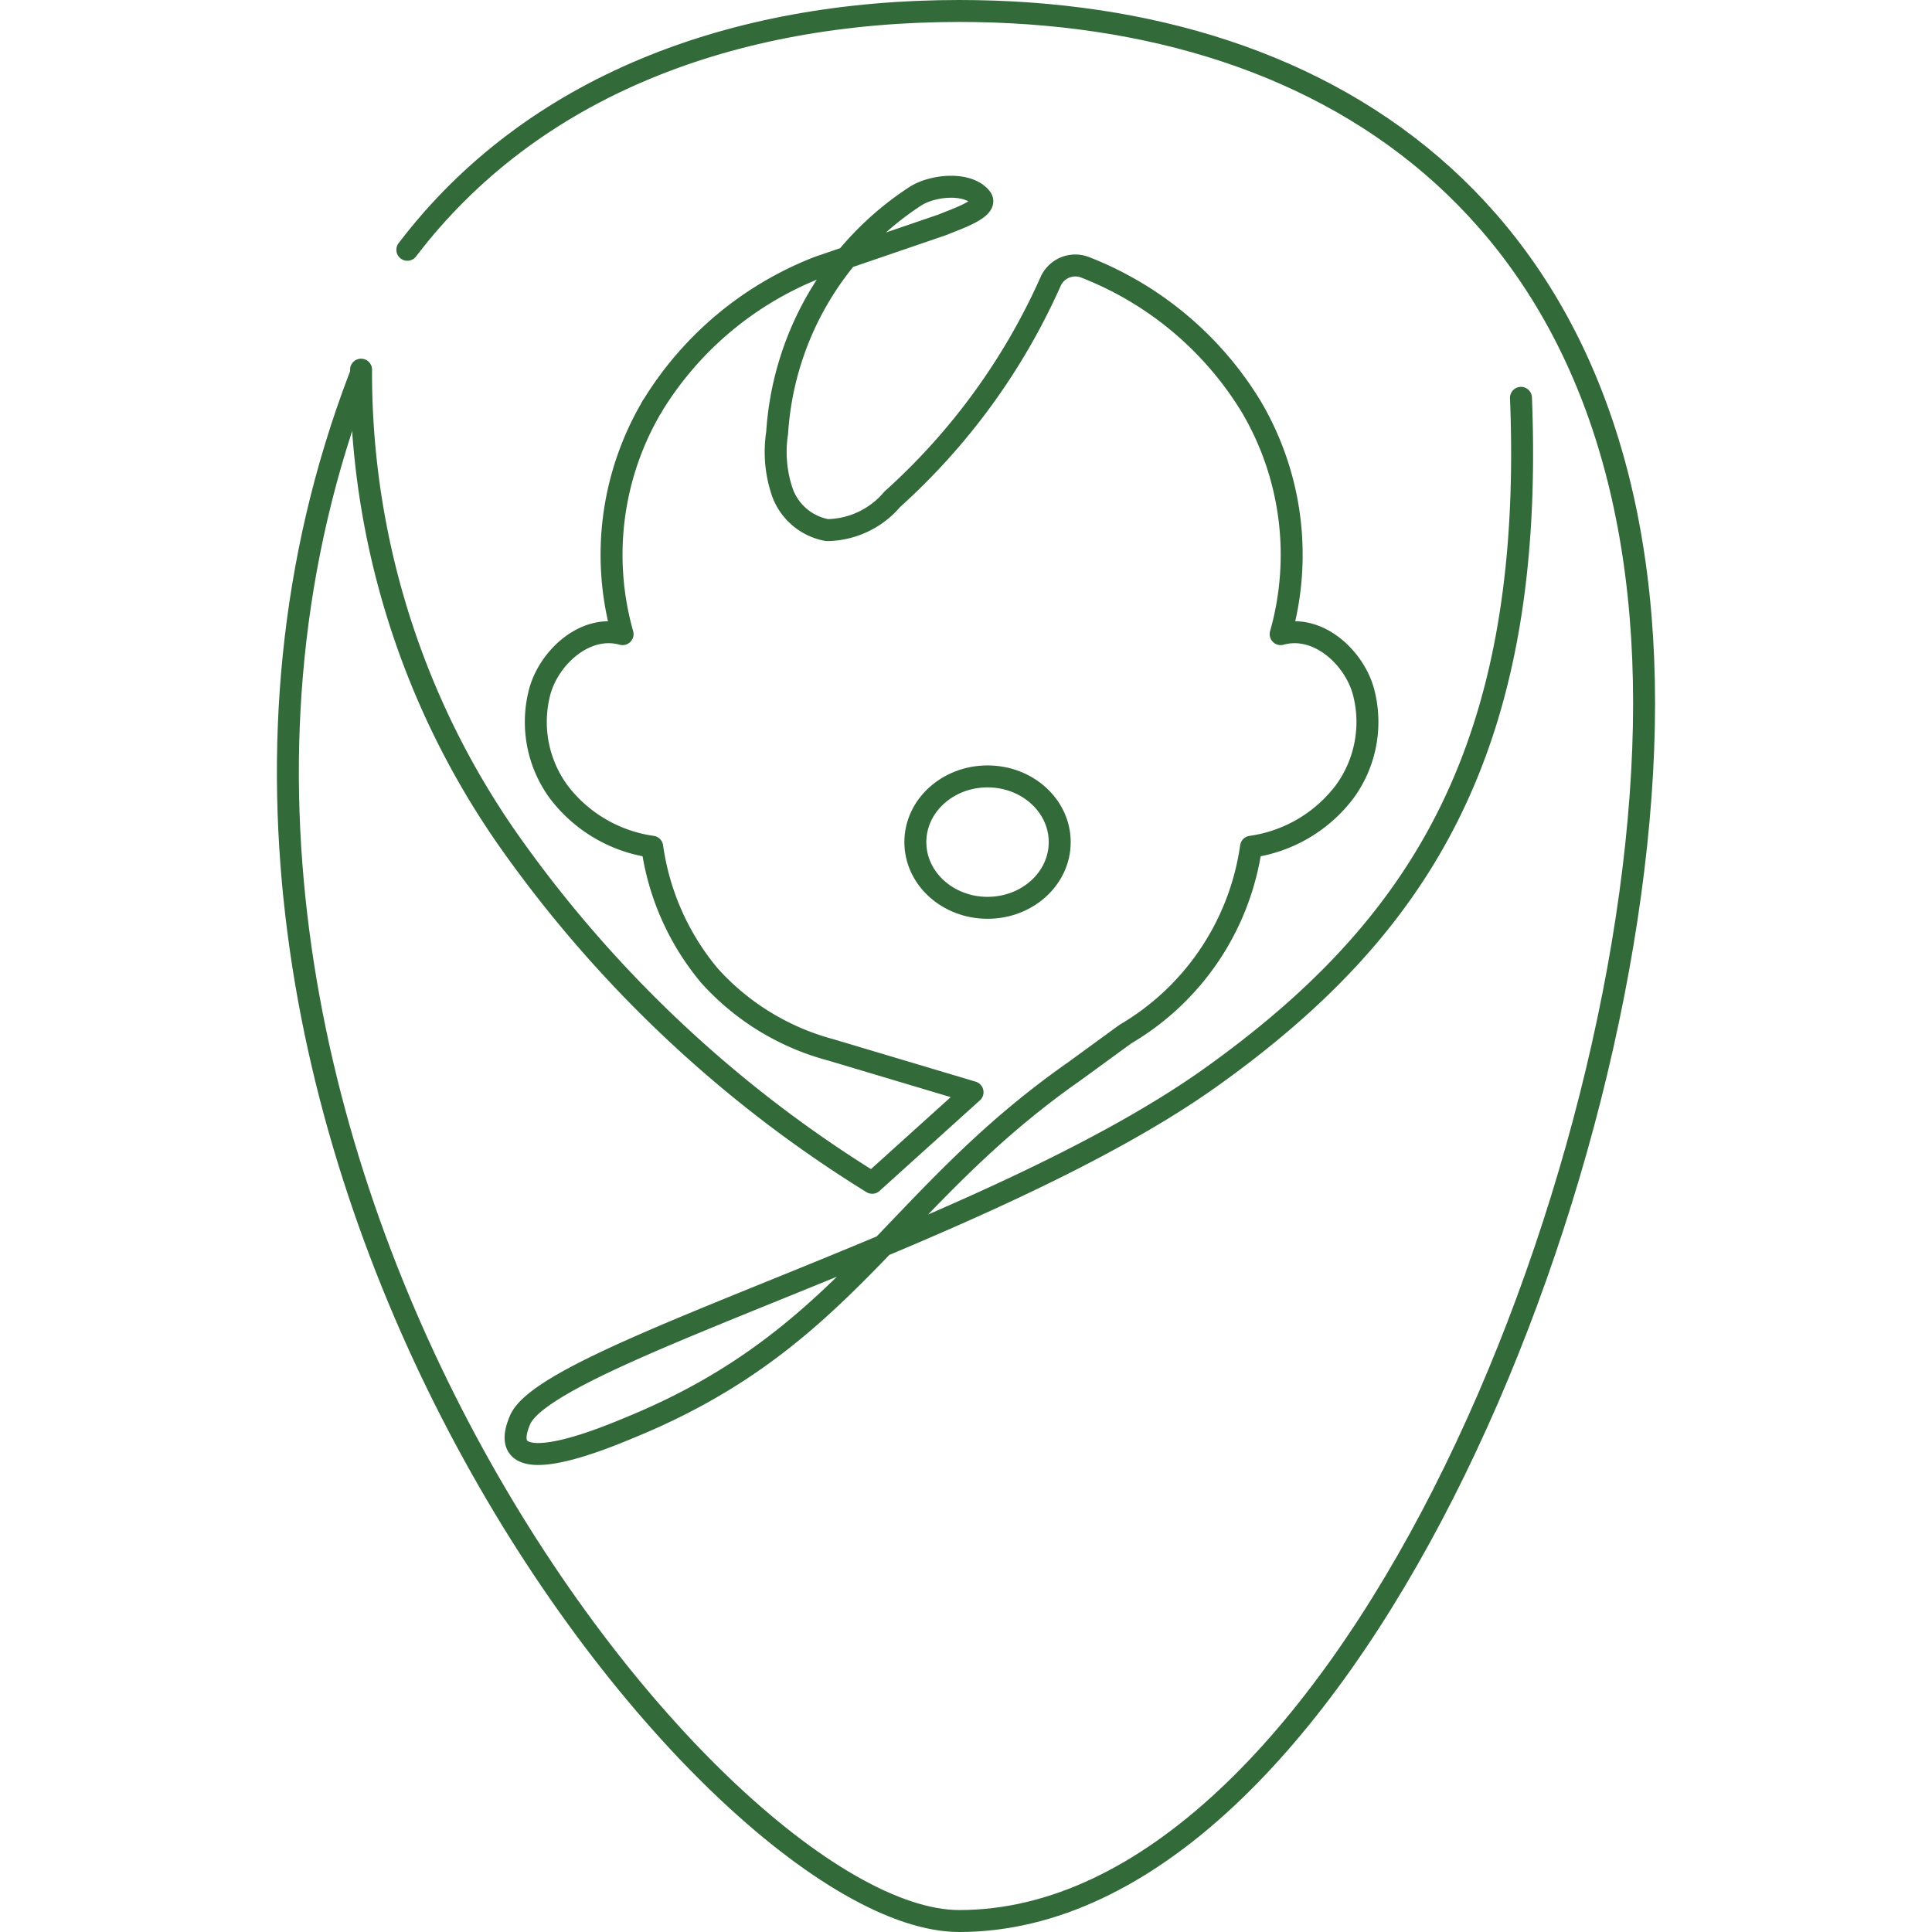 <svg xmlns="http://www.w3.org/2000/svg" xmlns:xlink="http://www.w3.org/1999/xlink" width="88" height="88" viewBox="0 0 88 88">
  <defs>
    <style>
      .cls-1, .cls-4 {
        fill: none;
        stroke: #326a3a;
      }

      .cls-2 {
        fill: #f2f2e9;
        opacity: 0;
      }

      .cls-3 {
        clip-path: url(#clip-path);
      }

      .cls-4 {
        stroke-linecap: round;
        stroke-linejoin: round;
      }
    </style>
    <clipPath id="clip-path">
      <rect id="長方形_1182" data-name="長方形 1182" class="cls-1" width="62.773" height="88"/>
    </clipPath>
  </defs>
  <g id="グループ_2881" data-name="グループ 2881" transform="translate(-96 -32)">
    <rect id="長方形_1175" data-name="長方形 1175" class="cls-2" width="88" height="88" transform="translate(96 32)"/>
    <g id="グループ_2836" data-name="グループ 2836" transform="translate(108.613 32)">
      <g id="グループ_2835" data-name="グループ 2835" class="cls-3">
        <ellipse id="楕円形_44" data-name="楕円形 44" class="cls-4" cx="3.288" cy="2.993" rx="3.288" ry="2.993" transform="translate(29.08 35.364)"/>
        <path id="パス_1545" data-name="パス 1545" class="cls-4" d="M5.941,11.378C11.62,3.916,20.765.5,31.079.5c17.228,0,31.194,9.53,31.194,31.531S48.307,87.5,31.079,87.5c-11.393,0-40.244-36.476-27.31-70.332"/>
        <path id="パス_1546" data-name="パス 1546" class="cls-4" d="M17.083,18.526a13.268,13.268,0,0,0-1.338,10.358c-1.688-.47-3.333,1.044-3.767,2.6a5.388,5.388,0,0,0,.844,4.568,6.474,6.474,0,0,0,4.272,2.516A11.674,11.674,0,0,0,19.7,44.437a11.36,11.36,0,0,0,5.5,3.375l6.485,1.936-4.571,4.126a56.707,56.707,0,0,1-16.6-15.649A37.1,37.1,0,0,1,3.833,16.838"/>
        <path id="パス_1547" data-name="パス 1547" class="cls-4" d="M17.083,18.526a15.4,15.4,0,0,1,7.593-6.359l5.65-1.933c.565-.241,2.123-.744,1.746-1.221-.583-.737-2.2-.587-2.993-.074a13.921,13.921,0,0,0-6.294,10.774,5.693,5.693,0,0,0,.241,2.721,2.671,2.671,0,0,0,2.036,1.712,3.957,3.957,0,0,0,2.97-1.408,29.421,29.421,0,0,0,7.189-9.871,1.233,1.233,0,0,1,1.567-.7,15.4,15.4,0,0,1,7.593,6.359,13.268,13.268,0,0,1,1.338,10.358c1.688-.47,3.333,1.044,3.767,2.6a5.385,5.385,0,0,1-.844,4.568,6.474,6.474,0,0,1-4.272,2.516A11.826,11.826,0,0,1,38.65,47.1l-2.321,1.692C27.946,54.659,26.018,60.951,16.1,65.014c-.861.352-6.347,2.738-5.024-.339s21.389-8.4,31.509-15.637C52,42.3,57.305,34.126,56.665,18.121"/>
      </g>
    </g>
  </g>
</svg>

